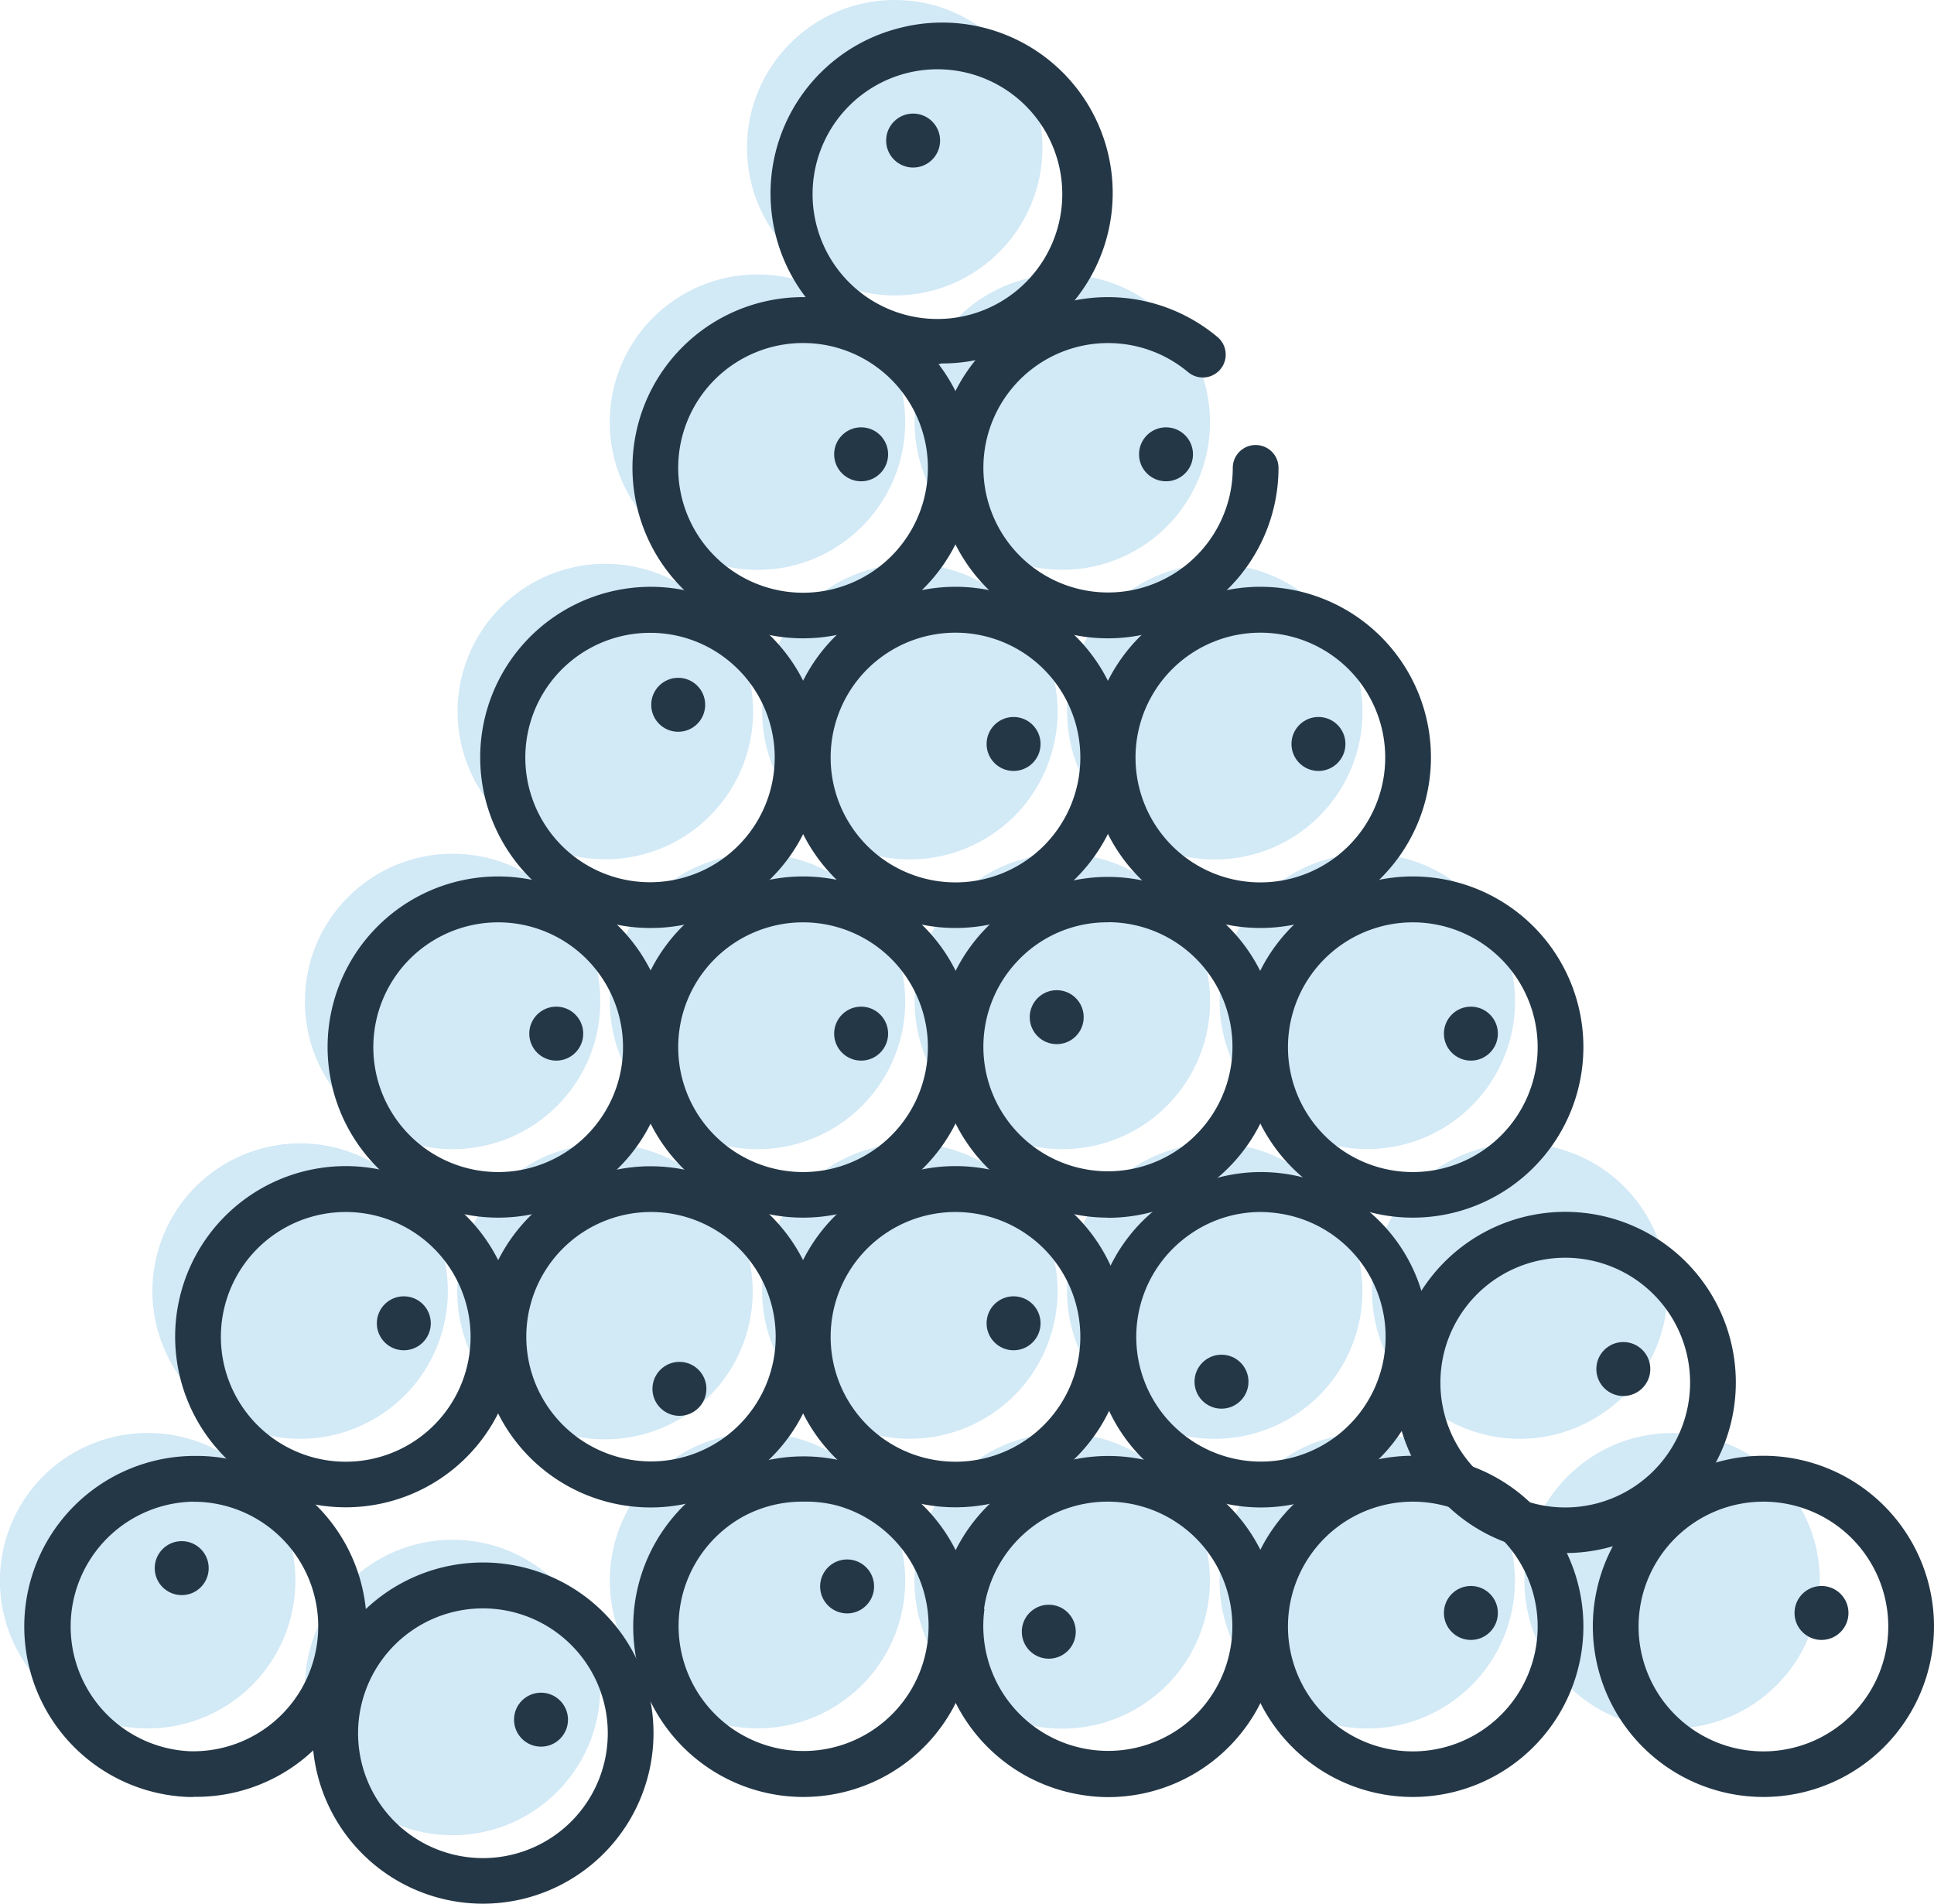 <?xml version="1.0" encoding="UTF-8"?> <svg xmlns="http://www.w3.org/2000/svg" viewBox="0 0 126.87 124.87"> <defs> <style>.cls-1{opacity:0.5;}.cls-2{fill:#a5d3ed;}.cls-3{fill:#243746;}</style> </defs> <g id="Слой_2" data-name="Слой 2"> <g id="Layer_1" data-name="Layer 1"> <g class="cls-1"> <path class="cls-2" d="M10,94a9.69,9.69,0,1,0,9.37,10A9.67,9.67,0,0,0,10,94Z"></path> <circle class="cls-2" cx="29.69" cy="110.69" r="9.69"></circle> <circle class="cls-2" cx="49.69" cy="103.69" r="9.69" transform="translate(-57.07 146.37) rotate(-86.19)"></circle> <path class="cls-2" d="M71,94.1A9.69,9.69,0,1,0,79.28,105,9.67,9.67,0,0,0,71,94.1Z"></path> <circle class="cls-2" cx="89.69" cy="103.69" r="9.69"></circle> <circle class="cls-2" cx="19.69" cy="84.69" r="9.69" transform="translate(-66.09 70.47) rotate(-67.5)"></circle> <path class="cls-2" d="M49,82.05a9.69,9.69,0,1,0-6.69,12A9.69,9.69,0,0,0,49,82.05Z"></path> <circle class="cls-2" cx="59.69" cy="84.69" r="9.69" transform="translate(-41.4 107.42) rotate(-67.5)"></circle> <path class="cls-2" d="M85.36,92.54a9.69,9.69,0,1,0-13.52-2.17A9.68,9.68,0,0,0,85.36,92.54Z"></path> <circle class="cls-2" cx="29.69" cy="65.69" r="9.69"></circle> <circle class="cls-2" cx="49.69" cy="65.69" r="9.69" transform="translate(-9.88 8.81) rotate(-9.22)"></circle> <circle class="cls-2" cx="69.69" cy="65.69" r="9.69" transform="translate(-14.72 20.45) rotate(-15.12)"></circle> <path class="cls-2" d="M33.37,54a9.69,9.69,0,1,0-1-13.65A9.68,9.68,0,0,0,33.37,54Z"></path> <circle class="cls-2" cx="59.69" cy="46.69" r="9.69" transform="translate(-6.29 83.96) rotate(-67.5)"></circle> <circle class="cls-2" cx="49.69" cy="27.69" r="9.69"></circle> <circle class="cls-2" cx="58.69" cy="9.69" r="9.69" transform="translate(-0.07 0.45) rotate(-0.44)"></circle> <circle class="cls-2" cx="69.69" cy="27.69" r="9.69" transform="translate(-3.54 11.52) rotate(-9.22)"></circle> <circle class="cls-2" cx="79.69" cy="46.69" r="9.69" transform="translate(-6.45 13.37) rotate(-9.22)"></circle> <circle class="cls-2" cx="89.69" cy="65.69" r="9.69" transform="translate(-9.36 15.21) rotate(-9.22)"></circle> <circle class="cls-2" cx="99.69" cy="84.69" r="9.69" transform="translate(-16.7 144.38) rotate(-67.5)"></circle> <circle class="cls-2" cx="109.69" cy="103.69" r="9.69"></circle> </g> <circle class="cls-3" cx="11.92" cy="102.86" r="1.77"></circle> <path class="cls-3" d="M12.7,117.87h-.38a11.19,11.19,0,0,1,.36-22.37h.37a11.18,11.18,0,0,1-.35,22.36Zm0-19.37a8.19,8.19,0,0,0-.26,16.37A8.2,8.2,0,0,0,20.87,107,8.18,8.18,0,0,0,13,98.51h-.27Z"></path> <circle class="cls-3" cx="35.49" cy="112.8" r="1.77"></circle> <path class="cls-3" d="M31.69,124.87a11.19,11.19,0,1,1,11.18-11.18A11.19,11.19,0,0,1,31.69,124.87Zm0-19.37a8.19,8.19,0,1,0,8.18,8.19A8.19,8.19,0,0,0,31.69,105.5Z"></path> <circle class="cls-3" cx="55.57" cy="104.06" r="1.77"></circle> <path class="cls-3" d="M52.71,117.87a11.17,11.17,0,1,1,5.45-1.42A11.21,11.21,0,0,1,52.71,117.87Zm0-19.37a8.1,8.1,0,0,0-4,1,8.2,8.2,0,1,0,6.22-.74A8.06,8.06,0,0,0,52.67,98.5Z"></path> <circle class="cls-3" cx="68.8" cy="107.03" r="1.77"></circle> <path class="cls-3" d="M72.71,117.88a10.64,10.64,0,0,1-1.59-.12,11.2,11.2,0,0,1-9.51-12.64h0a11.21,11.21,0,0,1,12.64-9.51,11.19,11.19,0,0,1-1.54,22.27Zm-8.13-12.34a8.19,8.19,0,0,0,13,7.69,8.2,8.2,0,0,0,1.62-11.47,8.19,8.19,0,0,0-14.65,3.78Z"></path> <circle class="cls-3" cx="96.49" cy="105.8" r="1.77"></circle> <path class="cls-3" d="M92.69,117.87a11.19,11.19,0,1,1,11.18-11.18A11.19,11.19,0,0,1,92.69,117.87Zm0-19.37a8.19,8.19,0,1,0,8.18,8.19A8.19,8.19,0,0,0,92.69,98.5Z"></path> <circle class="cls-3" cx="26.49" cy="86.8" r="1.77"></circle> <path class="cls-3" d="M22.69,98.87A11.19,11.19,0,1,1,33.87,87.69,11.19,11.19,0,0,1,22.69,98.87Zm0-19.37a8.19,8.19,0,1,0,8.18,8.19A8.19,8.19,0,0,0,22.69,79.5Z"></path> <circle class="cls-3" cx="44.57" cy="91.1" r="1.77"></circle> <path class="cls-3" d="M42.69,98.88a11.19,11.19,0,1,1,5.46-20.95,11.18,11.18,0,0,1-2.42,20.52h0A11,11,0,0,1,42.69,98.88Zm0-19.38a8.18,8.18,0,1,0,2.21,16.06h0A8.18,8.18,0,0,0,42.7,79.5Z"></path> <circle class="cls-3" cx="66.49" cy="86.8" r="1.77"></circle> <path class="cls-3" d="M62.69,98.87A11.19,11.19,0,1,1,73.87,87.69,11.19,11.19,0,0,1,62.69,98.87Zm0-19.37a8.19,8.19,0,1,0,8.18,8.19A8.19,8.19,0,0,0,62.69,79.5Z"></path> <circle class="cls-3" cx="80.13" cy="90.63" r="1.77"></circle> <path class="cls-3" d="M82.71,98.88a10.93,10.93,0,0,1-1.8-.15,11,11,0,1,1,1.8.15Zm0-19.38a8.06,8.06,0,0,0-4.78,1.56,8.18,8.18,0,0,0,3.5,14.71A8.18,8.18,0,1,0,84,79.61,8.37,8.37,0,0,0,82.67,79.5Z"></path> <circle class="cls-3" cx="36.49" cy="67.8" r="1.77"></circle> <path class="cls-3" d="M32.69,79.87A11.19,11.19,0,1,1,43.87,68.69,11.19,11.19,0,0,1,32.69,79.87Zm0-19.37a8.19,8.19,0,1,0,8.18,8.19A8.19,8.19,0,0,0,32.69,60.5Z"></path> <circle class="cls-3" cx="56.49" cy="67.8" r="1.77"></circle> <path class="cls-3" d="M52.69,79.87A11.19,11.19,0,1,1,63.87,68.69,11.19,11.19,0,0,1,52.69,79.87Zm0-19.37a8.19,8.19,0,1,0,8.18,8.19A8.19,8.19,0,0,0,52.69,60.5Z"></path> <circle class="cls-3" cx="69.32" cy="66.72" r="1.77"></circle> <path class="cls-3" d="M72.68,79.87A11.18,11.18,0,0,1,64.57,61h0a11.18,11.18,0,1,1,8.11,18.88Zm0-19.37h-.22a8.06,8.06,0,0,0-5.72,2.55h0a8.17,8.17,0,1,0,5.94-2.56Zm-7,1.52h0Z"></path> <circle class="cls-3" cx="44.49" cy="46.23" r="1.77"></circle> <path class="cls-3" d="M42.67,60.87a11.08,11.08,0,0,1-7.27-2.7,11.19,11.19,0,1,1,8.13,2.67C43.24,60.86,43,60.87,42.67,60.87Zm0-19.36a8.18,8.18,0,1,0,5.33,2h0A8.12,8.12,0,0,0,42.69,41.51Z"></path> <circle class="cls-3" cx="66.49" cy="48.8" r="1.77"></circle> <path class="cls-3" d="M62.69,60.87A11.19,11.19,0,1,1,73.87,49.69,11.19,11.19,0,0,1,62.69,60.87Zm0-19.37a8.19,8.19,0,1,0,8.18,8.19A8.19,8.19,0,0,0,62.69,41.5Z"></path> <circle class="cls-3" cx="56.49" cy="29.8" r="1.77"></circle> <path class="cls-3" d="M52.69,41.87A11.19,11.19,0,1,1,63.87,30.69,11.19,11.19,0,0,1,52.69,41.87Zm0-19.37a8.19,8.19,0,1,0,8.18,8.19A8.19,8.19,0,0,0,52.69,22.5Z"></path> <circle class="cls-3" cx="59.9" cy="9.22" r="1.77"></circle> <path class="cls-3" d="M61.67,23.88A11.19,11.19,0,0,1,59,1.84h0a11.18,11.18,0,1,1,2.72,22Zm-2-19.13a8.19,8.19,0,1,0,4,15.88,8.19,8.19,0,0,0-4-15.88Z"></path> <circle class="cls-3" cx="76.49" cy="29.8" r="1.77"></circle> <path class="cls-3" d="M72.69,41.87a11.19,11.19,0,1,1,7.18-19.76,1.5,1.5,0,0,1-1.93,2.3,8.18,8.18,0,1,0,2.93,6.28,1.5,1.5,0,1,1,3,0A11.19,11.19,0,0,1,72.69,41.87Z"></path> <circle class="cls-3" cx="86.49" cy="48.8" r="1.77"></circle> <path class="cls-3" d="M82.69,60.87A11.19,11.19,0,1,1,93.87,49.69,11.19,11.19,0,0,1,82.69,60.87Zm0-19.37a8.19,8.19,0,1,0,8.18,8.19A8.19,8.19,0,0,0,82.69,41.5Z"></path> <circle class="cls-3" cx="96.49" cy="67.8" r="1.77"></circle> <path class="cls-3" d="M92.69,79.87a11.19,11.19,0,1,1,11.18-11.18A11.19,11.19,0,0,1,92.69,79.87Zm0-19.37a8.19,8.19,0,1,0,8.18,8.19A8.19,8.19,0,0,0,92.69,60.5Z"></path> <circle class="cls-3" cx="106.49" cy="89.8" r="1.77"></circle> <path class="cls-3" d="M102.69,101.87a11.19,11.19,0,1,1,11.18-11.18A11.19,11.19,0,0,1,102.69,101.87Zm0-19.37a8.19,8.19,0,1,0,8.18,8.19A8.19,8.19,0,0,0,102.69,82.5Z"></path> <circle class="cls-3" cx="119.49" cy="105.8" r="1.77"></circle> <path class="cls-3" d="M115.69,117.87a11.19,11.19,0,1,1,11.18-11.18A11.19,11.19,0,0,1,115.69,117.87Zm0-19.37a8.19,8.19,0,1,0,8.18,8.19A8.19,8.19,0,0,0,115.69,98.5Z"></path> </g> </g> </svg> 
